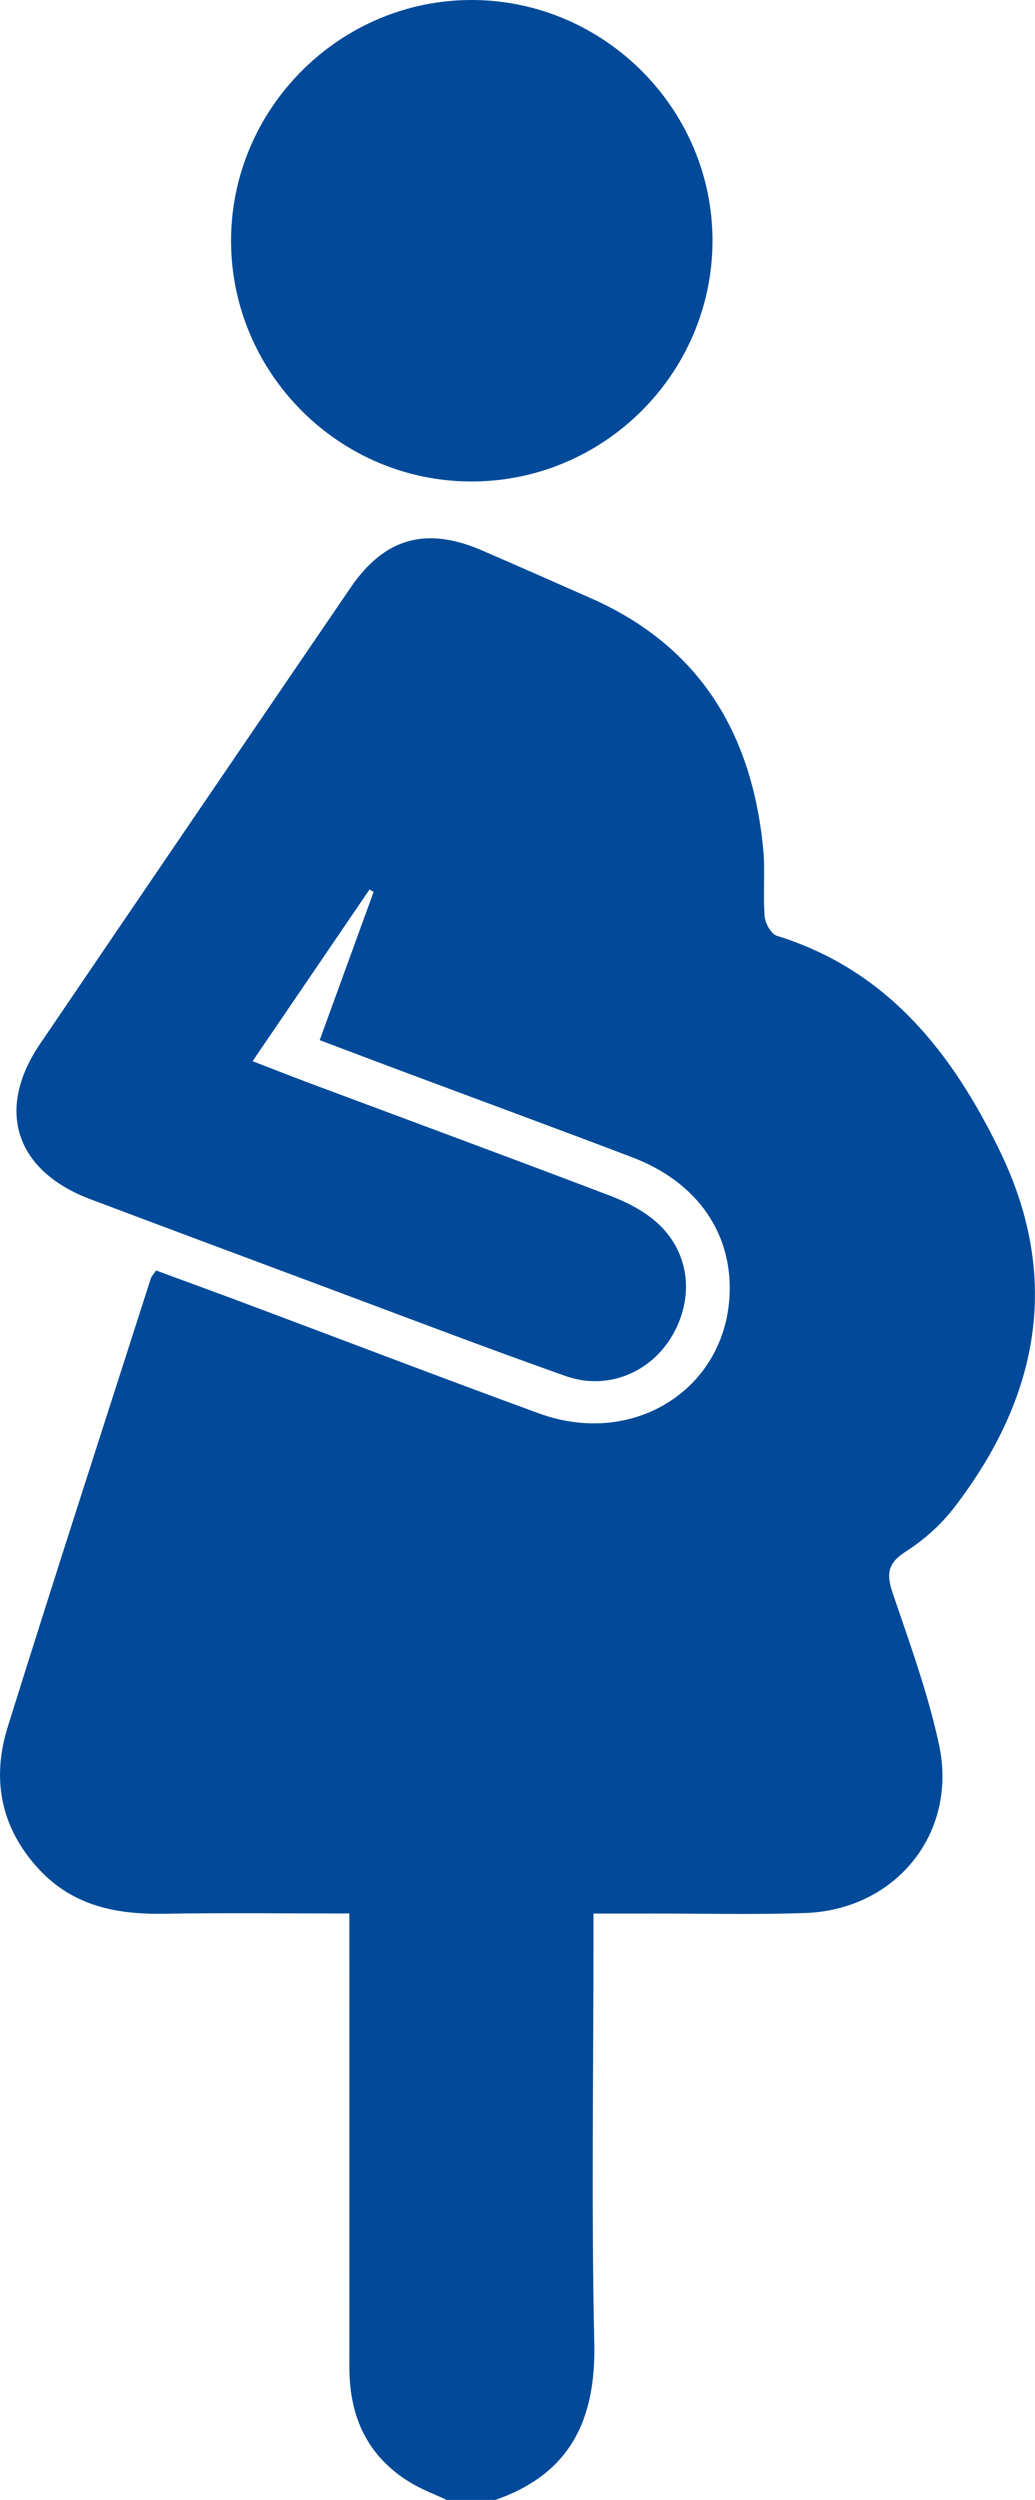 <!-- Generator: Adobe Illustrator 17.0.0, SVG Export Plug-In  -->
<svg version="1.1"
	 xmlns="http://www.w3.org/2000/svg" xmlns:xlink="http://www.w3.org/1999/xlink" xmlns:a="http://ns.adobe.com/AdobeSVGViewerExtensions/3.0/"
	 x="0px" y="0px" width="20.488px" height="49.448px" viewBox="0 0 20.488 49.448" enable-background="new 0 0 20.488 49.448"
	 xml:space="preserve">
<defs>
</defs>
<g id="JwjTjp.tif_1_">
	<g>
		<path fill="#024A99" d="M8.841,49.448c-0.242-0.114-0.497-0.208-0.724-0.347c-0.85-0.517-1.202-1.305-1.201-2.277
			c0.001-2.788,0-5.576,0-8.364c0-0.188,0-0.376,0-0.611c-1.26,0-2.464-0.015-3.669,0.005c-0.938,0.016-1.793-0.152-2.466-0.87
			c-0.767-0.819-0.952-1.788-0.628-2.826c0.925-2.963,1.885-5.916,2.833-8.872c0.014-0.043,0.052-0.079,0.104-0.156
			c0.594,0.219,1.193,0.437,1.791,0.661c1.928,0.722,3.851,1.458,5.785,2.165c1.921,0.702,3.786-0.538,3.779-2.49
			c-0.004-1.159-0.701-2.106-1.924-2.572c-1.503-0.572-3.013-1.127-4.52-1.69c-0.541-0.202-1.082-0.407-1.673-0.63
			c0.36-0.989,0.714-1.961,1.068-2.933c-0.027-0.015-0.055-0.03-0.082-0.046C6.553,18.713,5.791,19.829,5,20.99
			c0.376,0.145,0.716,0.28,1.057,0.408c2.004,0.749,4.011,1.489,6.011,2.25c0.325,0.124,0.656,0.291,0.916,0.517
			c0.661,0.575,0.772,1.471,0.331,2.24c-0.426,0.742-1.287,1.107-2.119,0.813c-1.638-0.579-3.26-1.201-4.888-1.807
			c-1.507-0.562-3.014-1.124-4.52-1.691c-1.485-0.559-1.88-1.77-0.995-3.072c2.045-3.011,4.095-6.019,6.147-9.025
			c0.671-0.983,1.496-1.213,2.598-0.737c0.724,0.313,1.445,0.632,2.166,0.95c2.145,0.949,3.179,2.669,3.402,4.938
			c0.044,0.447-0.004,0.903,0.03,1.352c0.011,0.137,0.129,0.349,0.242,0.384c2.193,0.679,3.472,2.314,4.417,4.263
			c1.226,2.528,0.76,4.878-0.905,7.044c-0.26,0.339-0.599,0.643-0.959,0.872c-0.362,0.23-0.388,0.447-0.26,0.823
			c0.336,0.989,0.698,1.979,0.917,2.997c0.377,1.748-0.853,3.265-2.644,3.33c-0.998,0.036-1.998,0.01-2.997,0.011
			c-0.382,0.001-0.765,0-1.199,0c0,0.223,0,0.396,0,0.568c0,2.643-0.043,5.287,0.016,7.928c0.034,1.519-0.478,2.589-1.958,3.102
			C9.485,49.448,9.163,49.448,8.841,49.448z"/>
		<path fill="#024A99" d="M9.348,0c2.618,0.008,4.764,2.163,4.756,4.773c-0.008,2.62-2.154,4.754-4.777,4.751
			C6.708,9.52,4.57,7.374,4.574,4.753C4.579,2.138,6.734-0.008,9.348,0z"/>
	</g>
</g>
</svg>
